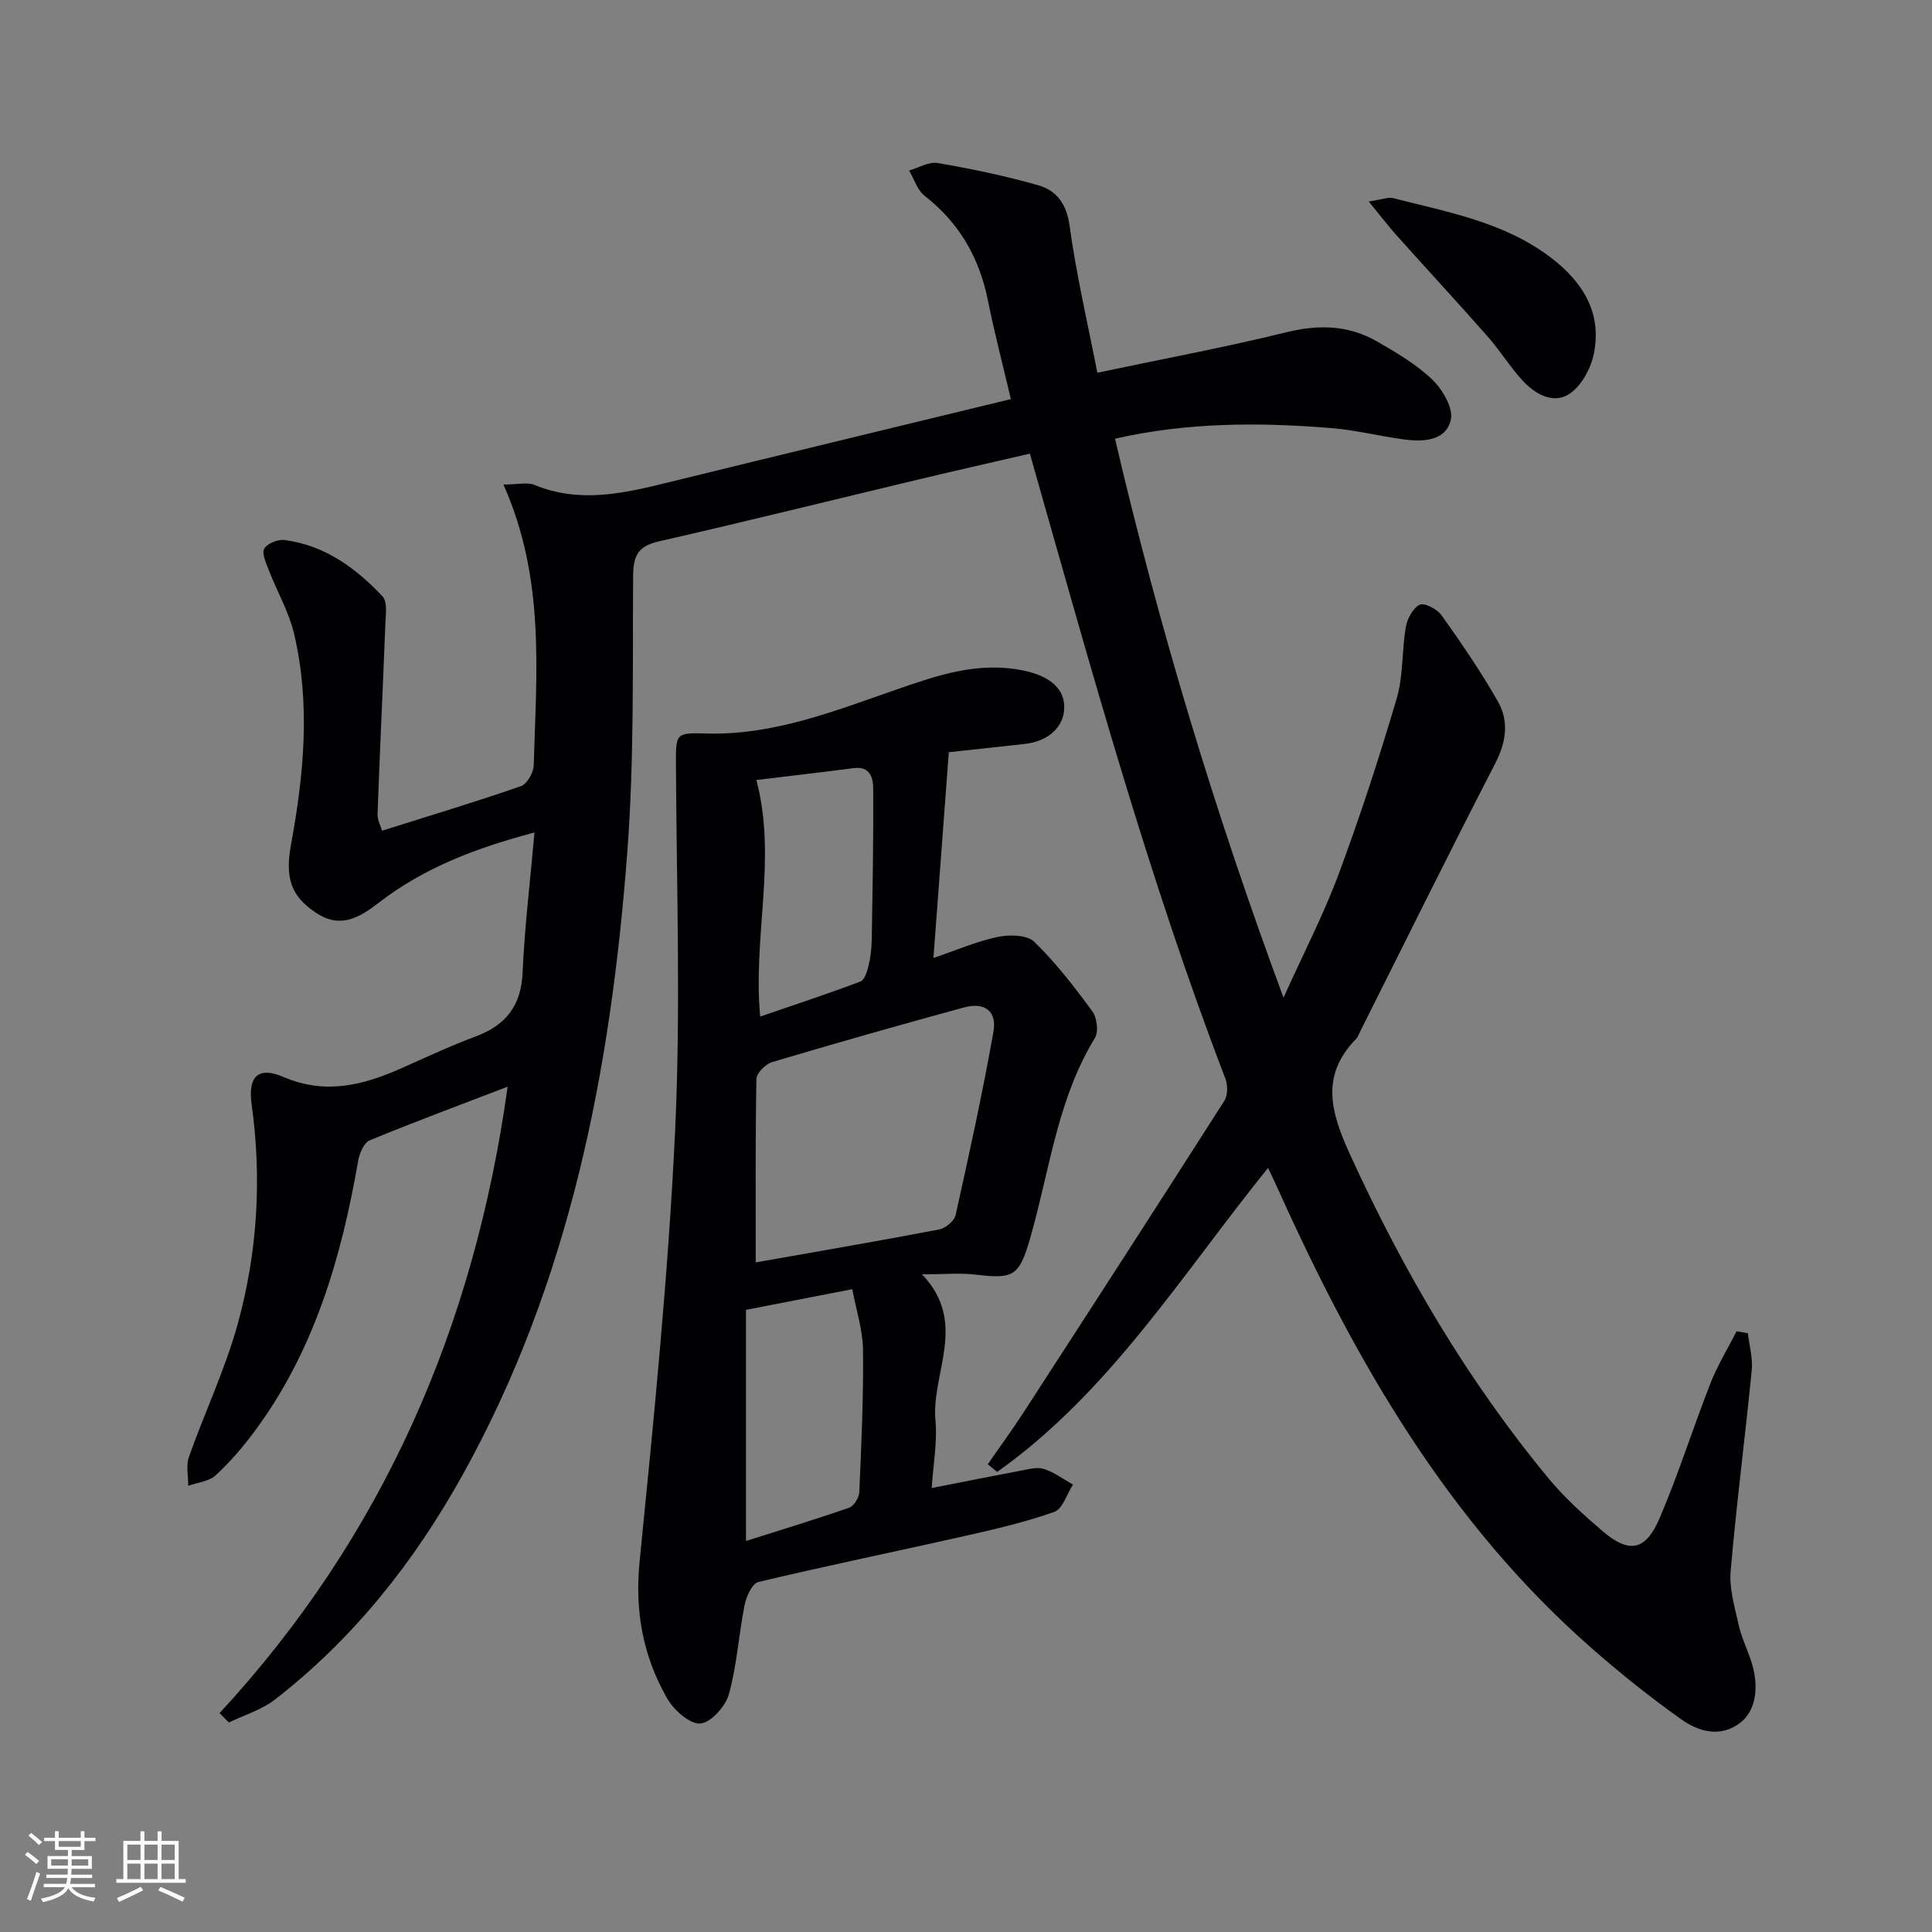 <svg enable-background="new 0 0 400 400" viewBox="0 0 400 400" xmlns="http://www.w3.org/2000/svg"><rect x="0" y="0" width="400" height="400" fill="#808080" stroke="none"/><g fill="#010104"><path d="m45.46 354.68c33.96-36.74 52.76-80.19 59.64-129.69-10.07 3.86-19.4 7.32-28.58 11.12-1.19.49-2.1 2.7-2.37 4.24-3.5 20.18-9.15 39.51-21.61 56.22-2.38 3.19-5.02 6.25-7.95 8.92-1.37 1.25-3.72 1.45-5.62 2.12.02-2-.49-4.18.14-5.96 3.26-9.21 7.51-18.13 10.1-27.51 4.1-14.85 5.02-30.11 2.89-45.48-.79-5.71 1.28-7.96 6.55-5.7 8.81 3.78 16.65 1.69 24.65-1.88 5.01-2.23 9.99-4.56 15.12-6.47 6.28-2.33 9.48-6.33 9.78-13.26.41-9.42 1.56-18.81 2.46-28.99-12.26 3.24-22.87 7.33-32.09 14.43-4.04 3.11-7.99 5.56-13.02 2.28-5.3-3.46-6.59-7.25-5.29-14.26 2.66-14.47 4.04-29.04.64-43.54-1.08-4.6-3.57-8.87-5.29-13.33-.55-1.42-1.45-3.4-.89-4.37.62-1.07 2.82-1.94 4.19-1.76 8.31 1.07 14.74 5.77 20.28 11.65 1.04 1.11.68 3.74.6 5.66-.51 13.12-1.15 26.23-1.62 39.35-.05 1.35.71 2.73.93 3.52 9.94-3.13 19.41-5.98 28.75-9.22 1.26-.44 2.61-2.79 2.65-4.29.54-19.25 2.43-38.64-6.27-58.16 2.86 0 4.91-.55 6.46.09 9.21 3.79 18.2 1.79 27.28-.44 23.5-5.77 47.02-11.44 71.32-17.34-1.66-7.05-3.4-13.7-4.75-20.42-1.78-8.85-5.93-16.08-13.11-21.67-1.51-1.18-2.16-3.46-3.21-5.24 1.98-.56 4.09-1.87 5.92-1.55 6.99 1.21 13.98 2.65 20.8 4.6 3.8 1.09 5.89 3.85 6.51 8.41 1.36 9.96 3.67 19.79 5.74 30.41 13.61-2.87 26.49-5.27 39.19-8.39 6.7-1.65 12.88-1.46 18.77 1.94 4.02 2.32 8.15 4.74 11.45 7.93 2.1 2.03 4.34 5.91 3.77 8.3-1.03 4.33-5.65 4.56-9.61 4.04-5.1-.67-10.13-1.97-15.24-2.37-14.77-1.18-29.52-1.23-44.67 2.21 9.12 39.01 20.55 77.03 34.89 115.73 4.19-9.3 8.32-17.26 11.42-25.6 4.44-11.95 8.4-24.11 12.01-36.34 1.39-4.7 1.04-9.89 1.89-14.79.3-1.73 1.47-3.94 2.88-4.63.96-.47 3.61.91 4.51 2.17 4.12 5.8 8.17 11.69 11.68 17.87 2.33 4.1 1.72 8.39-.56 12.82-9.53 18.47-18.73 37.11-28.05 55.68-.22.45-.39.97-.72 1.31-7.53 7.7-5.26 15.3-1.23 24.11 11 24.06 24.24 46.63 41.11 67.01 3.27 3.94 7.15 7.43 11.05 10.78 5.54 4.76 8.96 4.19 11.88-2.64 3.91-9.14 6.9-18.68 10.53-27.94 1.46-3.71 3.58-7.17 5.4-10.74l2.34.39c.29 2.56 1.05 5.16.8 7.67-1.37 13.89-3.17 27.73-4.37 41.63-.31 3.62.86 7.41 1.65 11.05.53 2.42 1.61 4.71 2.44 7.06 1.94 5.52 1.27 10.77-2.24 13.36-4.09 3.02-8.53 1.69-12.07-.82-6.49-4.61-12.74-9.61-18.72-14.87-29.54-25.95-48.62-59.11-64.54-94.4-.68-1.51-1.4-3.01-2.29-4.9-17.84 22.07-32.77 46.42-56.09 62.95-.65-.53-1.3-1.06-1.95-1.59 2.48-3.57 5.05-7.08 7.41-10.72 13.92-21.48 27.82-42.97 41.59-64.55.72-1.13.71-3.24.2-4.57-15.83-41.3-27.54-83.9-39.62-126.38-.22-.79-.44-1.57-.85-3.02-7.51 1.74-14.87 3.4-22.22 5.15-18.22 4.35-36.4 8.86-54.65 13.03-4.24.97-5.25 2.94-5.28 7.1-.12 18.97.23 38-1.18 56.89-3.39 45.17-11.82 89.19-34.19 129.4-9.97 17.92-22.53 33.78-38.82 46.41-2.74 2.12-6.31 3.18-9.5 4.72-.66-.64-1.29-1.29-1.93-1.94z"/><path d="m196.44 155.74c-1.06 14.22-2.08 27.93-3.18 42.6 4.71-1.6 8.91-3.43 13.3-4.36 2.41-.51 6.06-.45 7.56 1 4.47 4.33 8.33 9.35 12.03 14.39.97 1.33 1.34 4.24.54 5.54-7.3 11.91-9.14 25.53-12.63 38.63-.26.96-.52 1.92-.79 2.87-2.26 7.8-3.42 8.44-11.26 7.49-3.22-.39-6.53-.06-11.11-.06 9.61 10.08 1.86 20.41 2.78 30.31.41 4.39-.46 8.91-.78 13.93 6.46-1.27 12.38-2.46 18.31-3.57 1.62-.3 3.44-.84 4.89-.39 2.14.67 4.04 2.13 6.04 3.25-1.26 1.95-2.11 5.02-3.84 5.64-6.03 2.14-12.33 3.6-18.59 5.01-14.22 3.21-28.5 6.13-42.68 9.51-1.29.31-2.51 2.98-2.86 4.74-1.23 6.15-1.59 12.52-3.27 18.53-.7 2.52-3.82 5.95-5.96 6.04-2.26.09-5.47-2.85-6.85-5.27-4.96-8.69-6.69-17.97-5.67-28.24 2.95-29.58 5.92-59.2 7.34-88.87 1.2-25.21.32-50.53.19-75.8-.03-6.76-.22-6.99 6.22-6.8 13.99.42 26.73-4.7 39.54-9.14 8.57-2.97 16.83-5.8 26.14-3.9 4.94 1.01 8.4 3.35 8.49 7.41.09 4.12-3.13 7.22-8.16 7.79-5.25.59-10.51 1.15-15.74 1.72zm-39.97 105.63c12.24-2.16 25.12-4.38 37.96-6.82 1.31-.25 3.14-1.74 3.41-2.95 2.81-12.61 5.58-25.24 7.84-37.96.77-4.34-1.83-6.22-6.13-5.05-13.27 3.62-26.51 7.38-39.7 11.31-1.35.4-3.21 2.27-3.24 3.48-.23 12.61-.14 25.23-.14 37.99zm-2.02 57.67c6.98-2.21 14.24-4.41 21.39-6.9.97-.34 2.02-2.08 2.07-3.22.42-9.79.88-19.6.77-29.39-.05-4.14-1.41-8.27-2.22-12.62-7.7 1.5-14.47 2.81-22.01 4.28zm2.94-108.57c7.09-2.44 13.97-4.7 20.74-7.25.86-.32 1.4-2.05 1.68-3.22.42-1.76.64-3.6.67-5.41.18-10.41.37-20.82.31-31.24-.01-2.21-.58-4.77-4.03-4.32-6.69.87-13.39 1.64-20.16 2.46 4.31 16.32-.77 32.35.79 48.98z"/><path d="m283.39 41.72c2.85-.43 4.04-.95 5.04-.7 11.39 2.92 23.12 4.98 32.8 12.42 6.53 5.02 10.47 11.41 8.76 19.8-.63 3.07-2.6 6.73-5.11 8.34-3.37 2.17-7.15-.04-9.74-2.89-2.56-2.81-4.58-6.12-7.1-8.98-6.25-7.09-12.67-14.03-18.97-21.07-1.69-1.88-3.21-3.9-5.68-6.92z"/></g><path d="m5.17 384 .55-.58c.85.61 1.65 1.24 2.4 1.87l-.59.64c-.83-.73-1.62-1.38-2.36-1.93m1.22 9.53-.82-.34c.71-1.76 1.37-3.64 1.98-5.63.24.13.5.25.76.36-.6 1.67-1.24 3.54-1.92 5.61m-.5-13.5.57-.54c.56.44 1.31 1.06 2.26 1.87l-.64.64c-.68-.66-1.41-1.32-2.19-1.97m3.25.46h2.24v-1.36h.77v1.36h4.57v-1.36h.76v1.36h2.28v.69h-2.28v1.84h-2.64v1.26h4.18v2.64h-4.21c0 .45-.02.86-.05 1.21h4.32v.69h-4.38c-.04.34-.1.75-.19 1.22h5.15v.69h-4.82c.87 1.19 2.51 1.92 4.93 2.19-.17.31-.3.57-.37.76-2.77-.49-4.52-1.41-5.26-2.76-.56 1.26-2.3 2.23-5.24 2.9-.12-.25-.26-.48-.43-.72 2.73-.55 4.38-1.34 4.96-2.38h-4.38v-.69h4.65c.1-.38.17-.79.21-1.22h-4.32v-.69h4.4c.03-.34.05-.75.05-1.21h-4.2v-2.64h4.23v-1.26h-2.69v-1.84h-2.24zm1.46 4.46v1.29h3.45c.01-.4.02-.57.01-.53v-.32-.45h-3.46zm1.55-2.59h4.57v-1.19h-4.57zm6.11 2.59h-3.42v.77c-.01.19-.01.37-.02.53h3.44z" fill="#fcfbfa"/><path d="m32.63 379.16h.82v1.98h3.54v7.89h1.46v.78h-14.37v-.78h1.46v-7.89h3.54v-1.98h.82v1.98h2.73zm-3.49 11.48.5.73c-1.61.82-3.28 1.63-5 2.41-.13-.27-.28-.55-.44-.82 1.75-.72 3.4-1.49 4.94-2.32m-2.78-5.55h2.73v-3.18h-2.73zm0 3.95h2.73v-3.2h-2.73zm3.54-3.95h2.73v-3.18h-2.73zm0 3.95h2.73v-3.2h-2.73zm7.89 4.68c-1.84-.92-3.51-1.7-5.02-2.32l.45-.73c1.89.8 3.57 1.55 5.04 2.23zm-1.62-11.81h-2.73v3.18h2.73zm-2.73 7.13h2.73v-3.2h-2.73z" fill="#fcfbfa"/></svg>